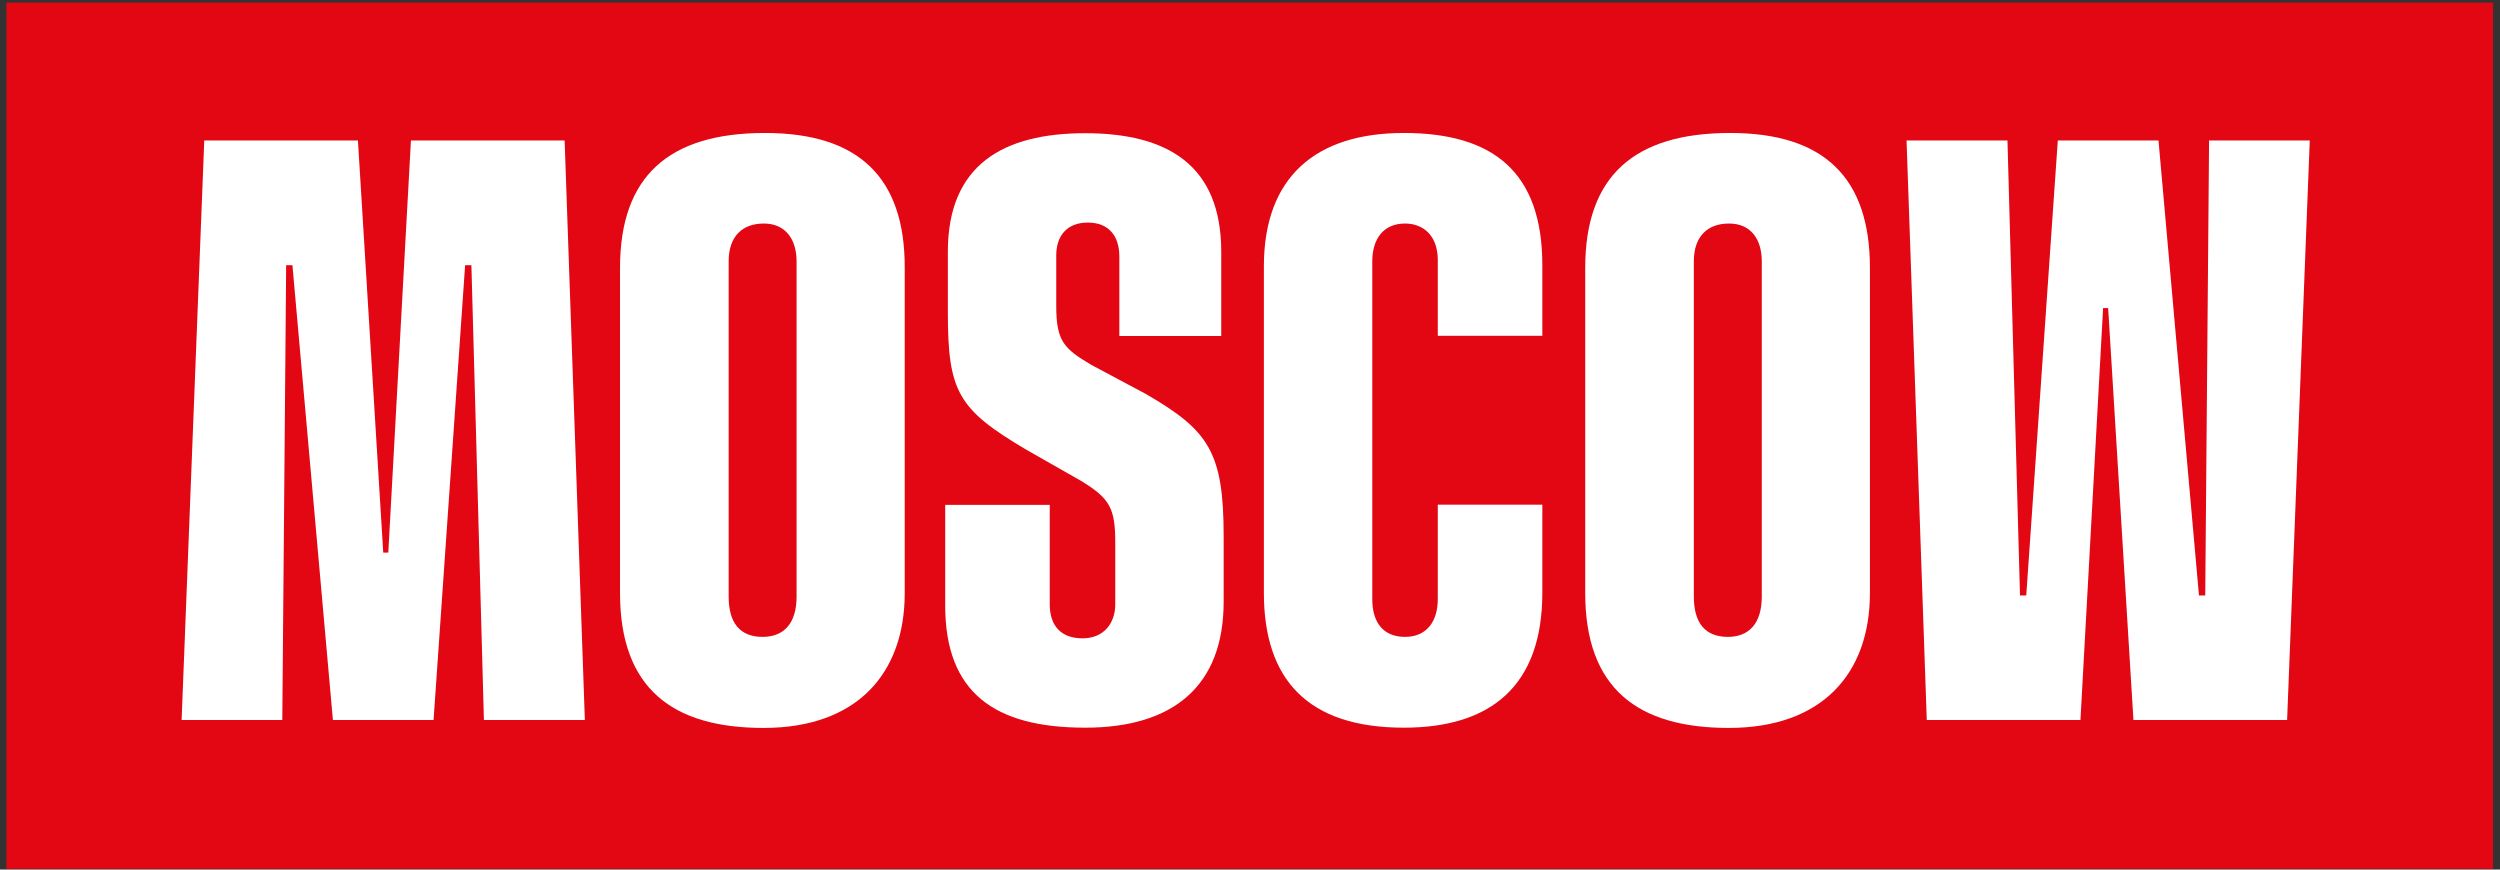 <svg width="138" height="48" viewBox="0 0 138 48" fill="none" xmlns="http://www.w3.org/2000/svg">
<rect x="0" y="0" width="138" height="48" fill="#333333" stroke="none"/>
<g clip-path="url(#clip0_139_2619)">
<path d="M137.618 0.146H0.359V47.96H137.618V0.146Z" fill="#E30613"/>
<path d="M42.229 7.34C36.937 7.34 34.225 9.706 34.225 14.786V32.736C34.225 38.028 37.15 40.182 42.15 40.182C47.295 40.182 49.941 37.19 49.941 32.736V14.786C49.955 9.773 47.375 7.34 42.229 7.34ZM43.971 32.935C43.971 34.398 43.28 35.156 42.096 35.156C40.846 35.156 40.222 34.385 40.222 32.935V14.427C40.222 13.03 40.993 12.339 42.163 12.339C43.333 12.339 43.971 13.177 43.971 14.427V32.935Z" fill="white"/>
<path d="M63.238 21.74L60.246 20.144C58.717 19.24 58.305 18.828 58.305 16.873V14.094C58.305 13.057 58.863 12.286 60.047 12.286C61.23 12.286 61.788 13.057 61.788 14.161V18.549H67.413V13.895C67.413 9.095 64.421 7.353 59.9 7.353C55.38 7.353 52.321 9.095 52.321 13.895V17.232C52.321 21.62 52.88 22.591 56.629 24.811L59.688 26.553C61.283 27.523 61.562 28.082 61.562 29.957V33.361C61.562 34.398 60.937 35.236 59.754 35.236C58.571 35.236 57.946 34.544 57.946 33.361V27.869H52.175V33.427C52.175 38.227 54.888 40.168 59.9 40.168C64.767 40.168 67.546 37.868 67.546 33.214V29.598C67.546 24.931 66.708 23.747 63.238 21.74Z" fill="white"/>
<path d="M22.684 7.752L21.434 30.502H21.155L19.758 7.752H11.275L10.025 39.743H15.583L15.796 14.639H16.142L18.376 39.743H23.933L25.675 14.639H26.021L26.712 39.743H32.284L31.167 7.752H22.684Z" fill="white"/>
<path d="M121.941 7.752L121.729 32.869H121.383L119.149 7.752H113.591L111.849 32.869H111.504L110.812 7.752H105.241L106.358 39.743H114.841L116.091 17.006H116.37L117.766 39.743H126.249L127.499 7.752H121.941Z" fill="white"/>
<path d="M77.491 7.34C72.625 7.34 69.766 9.773 69.766 14.706V32.722C69.766 37.522 72.199 40.168 77.491 40.168C82.291 40.168 85.137 37.868 85.137 32.722V27.856H79.366V33.068C79.366 34.318 78.741 35.156 77.558 35.156C76.374 35.156 75.75 34.385 75.75 33.068V14.427C75.75 13.177 76.374 12.339 77.558 12.339C78.528 12.339 79.366 12.964 79.366 14.36V18.535H85.137V14.639C85.137 9.494 82.424 7.34 77.491 7.34Z" fill="white"/>
<path d="M95.508 7.34C90.216 7.34 87.504 9.706 87.504 14.786V32.736C87.504 38.028 90.429 40.182 95.428 40.182C100.574 40.182 103.22 37.19 103.22 32.736V14.786C103.22 9.773 100.654 7.34 95.508 7.34ZM97.25 32.935C97.25 34.398 96.558 35.156 95.375 35.156C94.125 35.156 93.5 34.385 93.5 32.935V14.427C93.5 13.03 94.272 12.339 95.442 12.339C96.625 12.339 97.25 13.177 97.25 14.427V32.935Z" fill="white"/>
</g>
<defs>
<clipPath id="clip0_139_2619">
<rect width="137.884" height="48" fill="white"/>
</clipPath>
</defs>
</svg>
